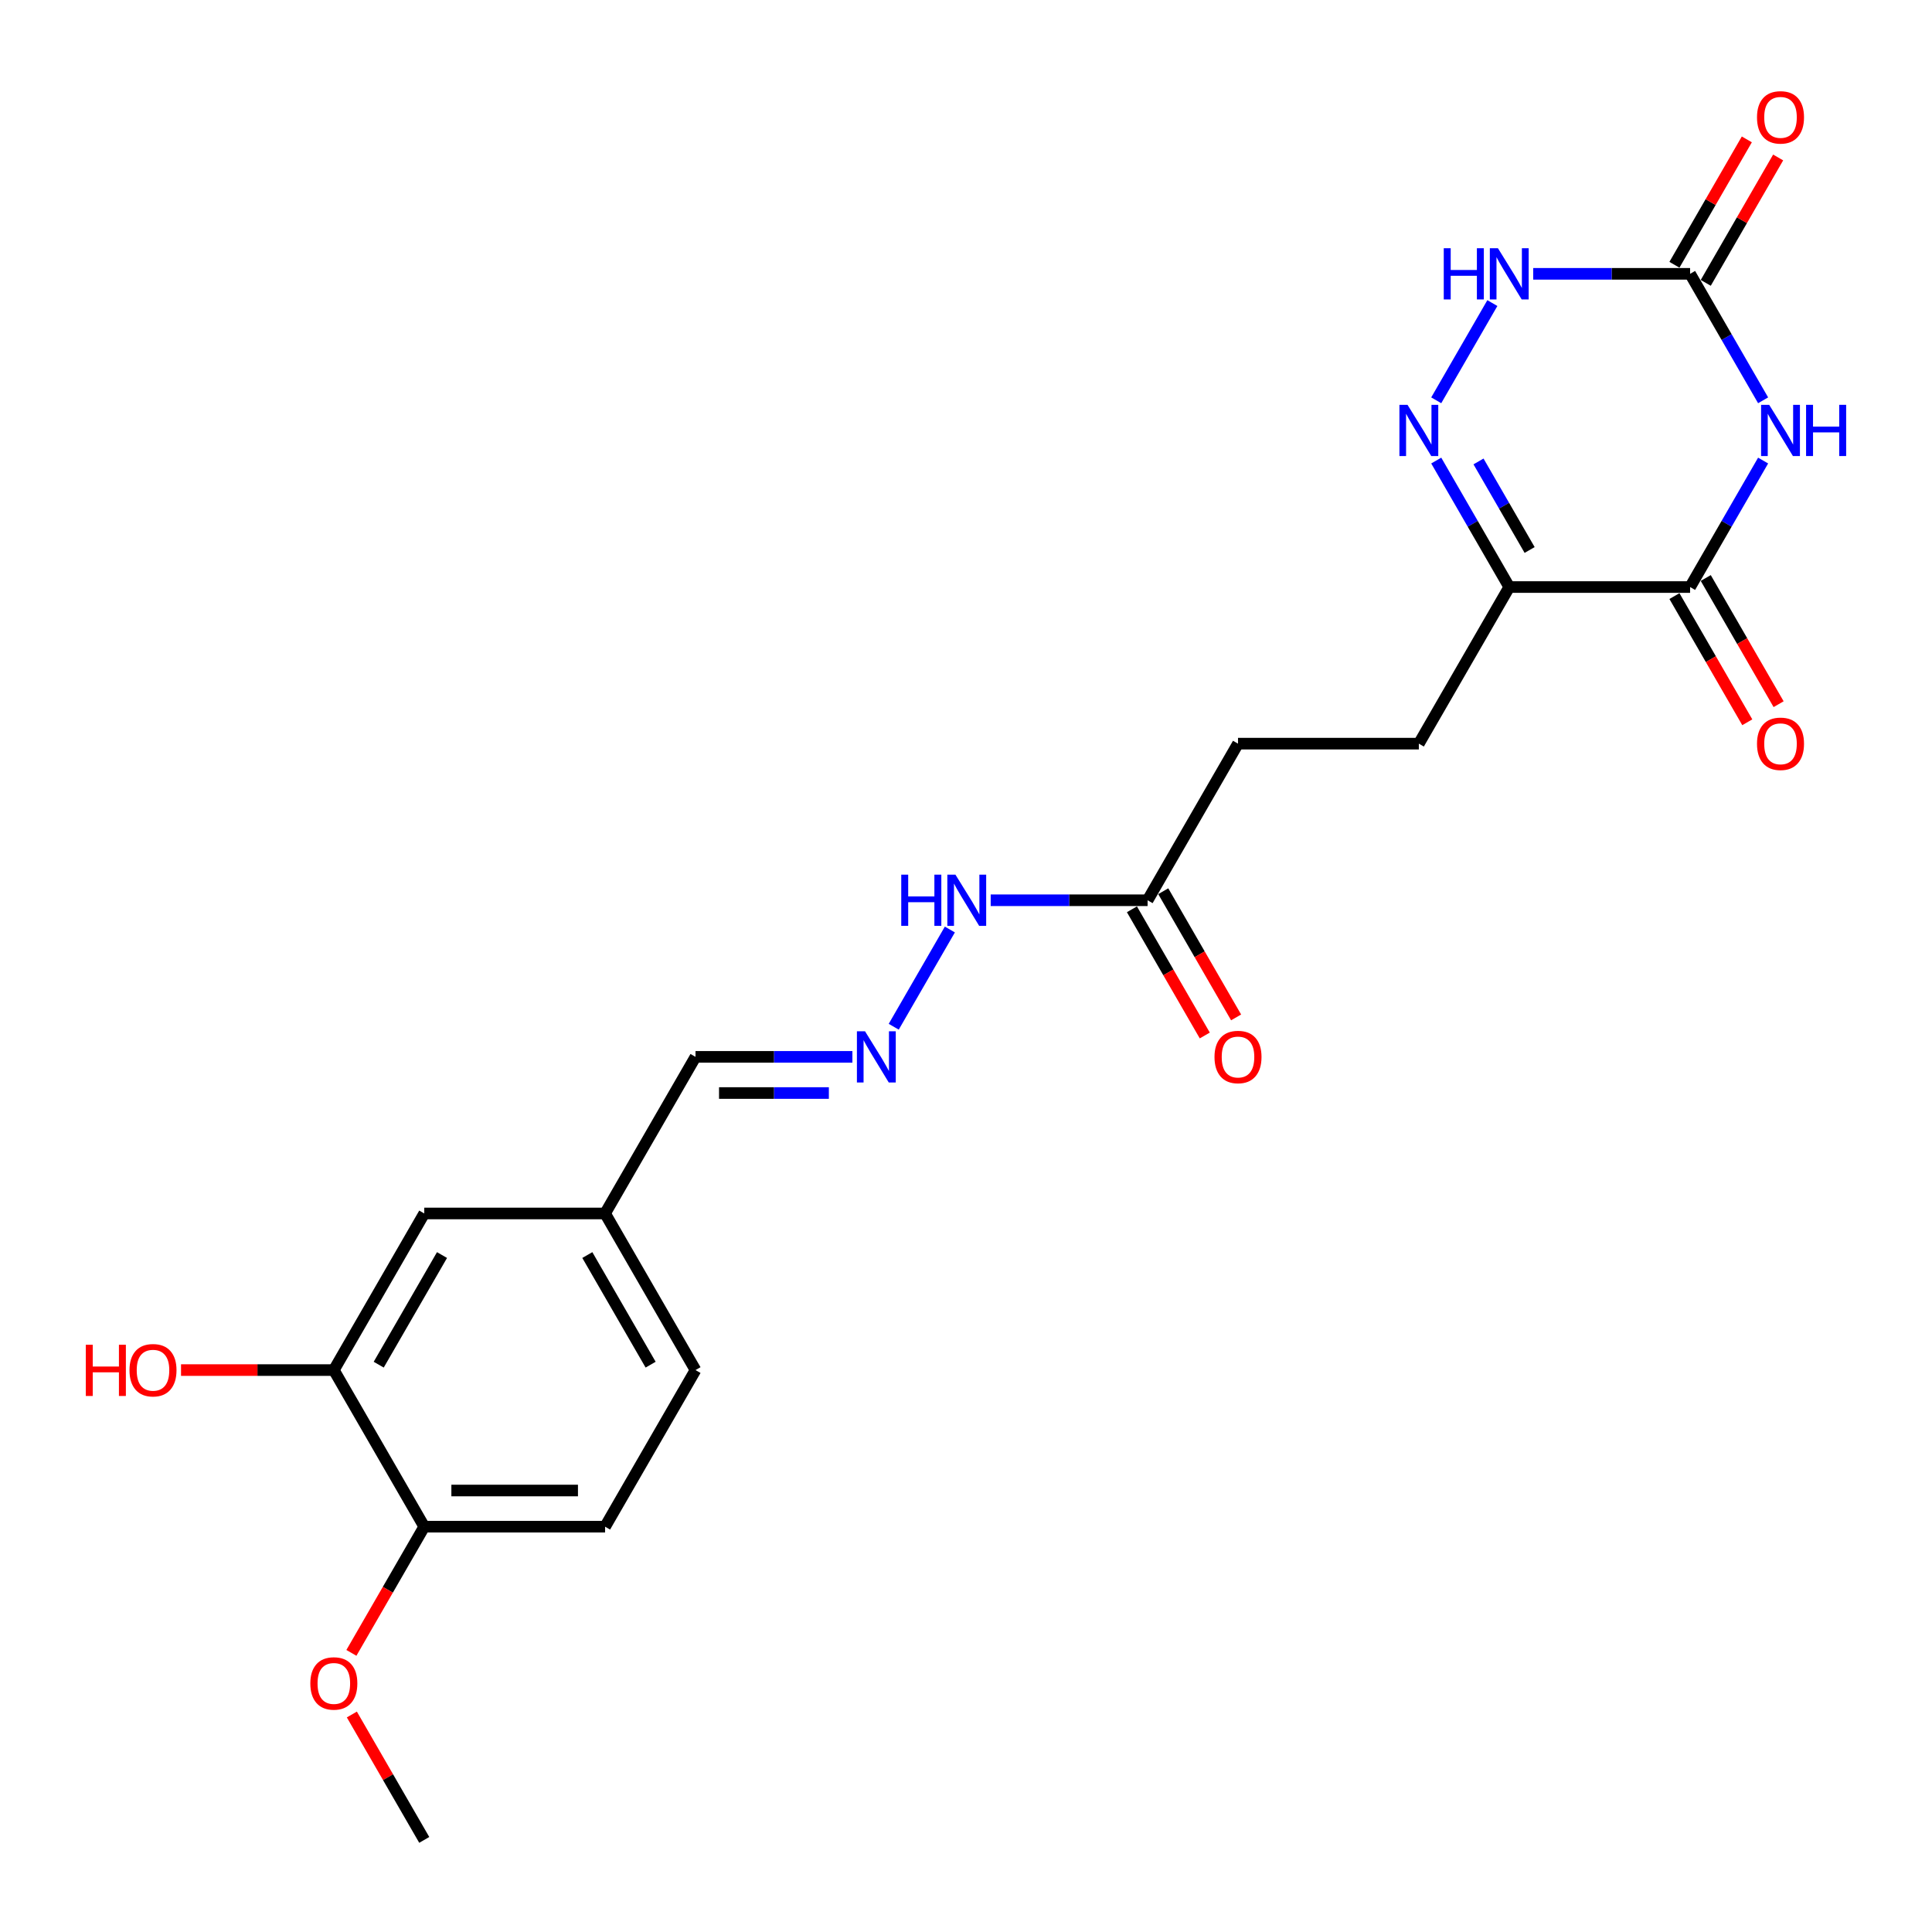 <?xml version='1.0' encoding='iso-8859-1'?>
<svg version='1.1' baseProfile='full'
              xmlns='http://www.w3.org/2000/svg'
                      xmlns:rdkit='http://www.rdkit.org/xml'
                      xmlns:xlink='http://www.w3.org/1999/xlink'
                  xml:space='preserve'
width='1000px' height='1000px' viewBox='0 0 1000 1000'>
<!-- END OF HEADER -->
<rect style='opacity:1.0;fill:#FFFFFF;stroke:none' width='1000' height='1000' x='0' y='0'> </rect>
<path class='bond-0' d='M 912.586,238.385 L 893.687,271.118' style='fill:none;fill-rule:evenodd;stroke:#0000FF;stroke-width:6px;stroke-linecap:butt;stroke-linejoin:miter;stroke-opacity:1' />
<path class='bond-0' d='M 893.687,271.118 L 874.789,303.851' style='fill:none;fill-rule:evenodd;stroke:#000000;stroke-width:6px;stroke-linecap:butt;stroke-linejoin:miter;stroke-opacity:1' />
<path class='bond-3' d='M 912.586,207.198 L 893.687,174.465' style='fill:none;fill-rule:evenodd;stroke:#0000FF;stroke-width:6px;stroke-linecap:butt;stroke-linejoin:miter;stroke-opacity:1' />
<path class='bond-3' d='M 893.687,174.465 L 874.789,141.732' style='fill:none;fill-rule:evenodd;stroke:#000000;stroke-width:6px;stroke-linecap:butt;stroke-linejoin:miter;stroke-opacity:1' />
<path class='bond-2' d='M 874.789,303.851 L 781.189,303.851' style='fill:none;fill-rule:evenodd;stroke:#000000;stroke-width:6px;stroke-linecap:butt;stroke-linejoin:miter;stroke-opacity:1' />
<path class='bond-8' d='M 866.683,308.531 L 885.538,341.189' style='fill:none;fill-rule:evenodd;stroke:#000000;stroke-width:6px;stroke-linecap:butt;stroke-linejoin:miter;stroke-opacity:1' />
<path class='bond-8' d='M 885.538,341.189 L 904.393,373.848' style='fill:none;fill-rule:evenodd;stroke:#FF0000;stroke-width:6px;stroke-linecap:butt;stroke-linejoin:miter;stroke-opacity:1' />
<path class='bond-8' d='M 882.895,299.171 L 901.75,331.83' style='fill:none;fill-rule:evenodd;stroke:#000000;stroke-width:6px;stroke-linecap:butt;stroke-linejoin:miter;stroke-opacity:1' />
<path class='bond-8' d='M 901.75,331.83 L 920.605,364.488' style='fill:none;fill-rule:evenodd;stroke:#FF0000;stroke-width:6px;stroke-linecap:butt;stroke-linejoin:miter;stroke-opacity:1' />
<path class='bond-1' d='M 743.393,207.198 L 772.446,156.876' style='fill:none;fill-rule:evenodd;stroke:#0000FF;stroke-width:6px;stroke-linecap:butt;stroke-linejoin:miter;stroke-opacity:1' />
<path class='bond-23' d='M 743.393,238.385 L 762.291,271.118' style='fill:none;fill-rule:evenodd;stroke:#0000FF;stroke-width:6px;stroke-linecap:butt;stroke-linejoin:miter;stroke-opacity:1' />
<path class='bond-23' d='M 762.291,271.118 L 781.189,303.851' style='fill:none;fill-rule:evenodd;stroke:#000000;stroke-width:6px;stroke-linecap:butt;stroke-linejoin:miter;stroke-opacity:1' />
<path class='bond-23' d='M 765.274,238.845 L 778.503,261.758' style='fill:none;fill-rule:evenodd;stroke:#0000FF;stroke-width:6px;stroke-linecap:butt;stroke-linejoin:miter;stroke-opacity:1' />
<path class='bond-23' d='M 778.503,261.758 L 791.732,284.672' style='fill:none;fill-rule:evenodd;stroke:#000000;stroke-width:6px;stroke-linecap:butt;stroke-linejoin:miter;stroke-opacity:1' />
<path class='bond-9' d='M 781.189,303.851 L 734.389,384.911' style='fill:none;fill-rule:evenodd;stroke:#000000;stroke-width:6px;stroke-linecap:butt;stroke-linejoin:miter;stroke-opacity:1' />
<path class='bond-4' d='M 874.789,141.732 L 834.185,141.732' style='fill:none;fill-rule:evenodd;stroke:#000000;stroke-width:6px;stroke-linecap:butt;stroke-linejoin:miter;stroke-opacity:1' />
<path class='bond-4' d='M 834.185,141.732 L 793.582,141.732' style='fill:none;fill-rule:evenodd;stroke:#0000FF;stroke-width:6px;stroke-linecap:butt;stroke-linejoin:miter;stroke-opacity:1' />
<path class='bond-10' d='M 882.895,146.412 L 901.631,113.96' style='fill:none;fill-rule:evenodd;stroke:#000000;stroke-width:6px;stroke-linecap:butt;stroke-linejoin:miter;stroke-opacity:1' />
<path class='bond-10' d='M 901.631,113.96 L 920.367,81.508' style='fill:none;fill-rule:evenodd;stroke:#FF0000;stroke-width:6px;stroke-linecap:butt;stroke-linejoin:miter;stroke-opacity:1' />
<path class='bond-10' d='M 866.683,137.052 L 885.419,104.6' style='fill:none;fill-rule:evenodd;stroke:#000000;stroke-width:6px;stroke-linecap:butt;stroke-linejoin:miter;stroke-opacity:1' />
<path class='bond-10' d='M 885.419,104.6 L 904.156,72.148' style='fill:none;fill-rule:evenodd;stroke:#FF0000;stroke-width:6px;stroke-linecap:butt;stroke-linejoin:miter;stroke-opacity:1' />
<path class='bond-5' d='M 462.594,531.437 L 491.647,481.114' style='fill:none;fill-rule:evenodd;stroke:#0000FF;stroke-width:6px;stroke-linecap:butt;stroke-linejoin:miter;stroke-opacity:1' />
<path class='bond-16' d='M 441.198,547.03 L 400.594,547.03' style='fill:none;fill-rule:evenodd;stroke:#0000FF;stroke-width:6px;stroke-linecap:butt;stroke-linejoin:miter;stroke-opacity:1' />
<path class='bond-16' d='M 400.594,547.03 L 359.991,547.03' style='fill:none;fill-rule:evenodd;stroke:#000000;stroke-width:6px;stroke-linecap:butt;stroke-linejoin:miter;stroke-opacity:1' />
<path class='bond-16' d='M 429.017,565.75 L 400.594,565.75' style='fill:none;fill-rule:evenodd;stroke:#0000FF;stroke-width:6px;stroke-linecap:butt;stroke-linejoin:miter;stroke-opacity:1' />
<path class='bond-16' d='M 400.594,565.75 L 372.172,565.75' style='fill:none;fill-rule:evenodd;stroke:#000000;stroke-width:6px;stroke-linecap:butt;stroke-linejoin:miter;stroke-opacity:1' />
<path class='bond-6' d='M 172.792,709.15 L 219.591,628.09' style='fill:none;fill-rule:evenodd;stroke:#000000;stroke-width:6px;stroke-linecap:butt;stroke-linejoin:miter;stroke-opacity:1' />
<path class='bond-6' d='M 196.024,706.351 L 228.783,649.609' style='fill:none;fill-rule:evenodd;stroke:#000000;stroke-width:6px;stroke-linecap:butt;stroke-linejoin:miter;stroke-opacity:1' />
<path class='bond-19' d='M 172.792,709.15 L 133.246,709.15' style='fill:none;fill-rule:evenodd;stroke:#000000;stroke-width:6px;stroke-linecap:butt;stroke-linejoin:miter;stroke-opacity:1' />
<path class='bond-19' d='M 133.246,709.15 L 93.7,709.15' style='fill:none;fill-rule:evenodd;stroke:#FF0000;stroke-width:6px;stroke-linecap:butt;stroke-linejoin:miter;stroke-opacity:1' />
<path class='bond-24' d='M 172.792,709.15 L 219.591,790.209' style='fill:none;fill-rule:evenodd;stroke:#000000;stroke-width:6px;stroke-linecap:butt;stroke-linejoin:miter;stroke-opacity:1' />
<path class='bond-7' d='M 593.99,465.971 L 640.79,384.911' style='fill:none;fill-rule:evenodd;stroke:#000000;stroke-width:6px;stroke-linecap:butt;stroke-linejoin:miter;stroke-opacity:1' />
<path class='bond-12' d='M 593.99,465.971 L 553.387,465.971' style='fill:none;fill-rule:evenodd;stroke:#000000;stroke-width:6px;stroke-linecap:butt;stroke-linejoin:miter;stroke-opacity:1' />
<path class='bond-12' d='M 553.387,465.971 L 512.783,465.971' style='fill:none;fill-rule:evenodd;stroke:#0000FF;stroke-width:6px;stroke-linecap:butt;stroke-linejoin:miter;stroke-opacity:1' />
<path class='bond-14' d='M 585.884,470.651 L 604.739,503.309' style='fill:none;fill-rule:evenodd;stroke:#000000;stroke-width:6px;stroke-linecap:butt;stroke-linejoin:miter;stroke-opacity:1' />
<path class='bond-14' d='M 604.739,503.309 L 623.594,535.967' style='fill:none;fill-rule:evenodd;stroke:#FF0000;stroke-width:6px;stroke-linecap:butt;stroke-linejoin:miter;stroke-opacity:1' />
<path class='bond-14' d='M 602.096,461.291 L 620.951,493.949' style='fill:none;fill-rule:evenodd;stroke:#000000;stroke-width:6px;stroke-linecap:butt;stroke-linejoin:miter;stroke-opacity:1' />
<path class='bond-14' d='M 620.951,493.949 L 639.806,526.607' style='fill:none;fill-rule:evenodd;stroke:#FF0000;stroke-width:6px;stroke-linecap:butt;stroke-linejoin:miter;stroke-opacity:1' />
<path class='bond-18' d='M 734.389,384.911 L 640.79,384.911' style='fill:none;fill-rule:evenodd;stroke:#000000;stroke-width:6px;stroke-linecap:butt;stroke-linejoin:miter;stroke-opacity:1' />
<path class='bond-11' d='M 219.591,790.209 L 313.191,790.209' style='fill:none;fill-rule:evenodd;stroke:#000000;stroke-width:6px;stroke-linecap:butt;stroke-linejoin:miter;stroke-opacity:1' />
<path class='bond-11' d='M 233.631,771.489 L 299.151,771.489' style='fill:none;fill-rule:evenodd;stroke:#000000;stroke-width:6px;stroke-linecap:butt;stroke-linejoin:miter;stroke-opacity:1' />
<path class='bond-21' d='M 219.591,790.209 L 200.736,822.867' style='fill:none;fill-rule:evenodd;stroke:#000000;stroke-width:6px;stroke-linecap:butt;stroke-linejoin:miter;stroke-opacity:1' />
<path class='bond-21' d='M 200.736,822.867 L 181.881,855.526' style='fill:none;fill-rule:evenodd;stroke:#FF0000;stroke-width:6px;stroke-linecap:butt;stroke-linejoin:miter;stroke-opacity:1' />
<path class='bond-13' d='M 219.591,628.09 L 313.191,628.09' style='fill:none;fill-rule:evenodd;stroke:#000000;stroke-width:6px;stroke-linecap:butt;stroke-linejoin:miter;stroke-opacity:1' />
<path class='bond-15' d='M 313.191,790.209 L 359.991,709.15' style='fill:none;fill-rule:evenodd;stroke:#000000;stroke-width:6px;stroke-linecap:butt;stroke-linejoin:miter;stroke-opacity:1' />
<path class='bond-17' d='M 359.991,547.03 L 313.191,628.09' style='fill:none;fill-rule:evenodd;stroke:#000000;stroke-width:6px;stroke-linecap:butt;stroke-linejoin:miter;stroke-opacity:1' />
<path class='bond-20' d='M 313.191,628.09 L 359.991,709.15' style='fill:none;fill-rule:evenodd;stroke:#000000;stroke-width:6px;stroke-linecap:butt;stroke-linejoin:miter;stroke-opacity:1' />
<path class='bond-20' d='M 303.999,649.609 L 336.759,706.351' style='fill:none;fill-rule:evenodd;stroke:#000000;stroke-width:6px;stroke-linecap:butt;stroke-linejoin:miter;stroke-opacity:1' />
<path class='bond-22' d='M 182.119,887.424 L 200.855,919.877' style='fill:none;fill-rule:evenodd;stroke:#FF0000;stroke-width:6px;stroke-linecap:butt;stroke-linejoin:miter;stroke-opacity:1' />
<path class='bond-22' d='M 200.855,919.877 L 219.591,952.329' style='fill:none;fill-rule:evenodd;stroke:#000000;stroke-width:6px;stroke-linecap:butt;stroke-linejoin:miter;stroke-opacity:1' />
<path  class='atom-0' d='M 915.729 209.538
L 924.415 223.578
Q 925.277 224.963, 926.662 227.472
Q 928.047 229.98, 928.122 230.13
L 928.122 209.538
L 931.641 209.538
L 931.641 236.045
L 928.01 236.045
L 918.687 220.695
Q 917.601 218.898, 916.441 216.839
Q 915.318 214.78, 914.981 214.143
L 914.981 236.045
L 911.536 236.045
L 911.536 209.538
L 915.729 209.538
' fill='#0000FF'/>
<path  class='atom-0' d='M 934.824 209.538
L 938.418 209.538
L 938.418 220.807
L 951.971 220.807
L 951.971 209.538
L 955.565 209.538
L 955.565 236.045
L 951.971 236.045
L 951.971 223.803
L 938.418 223.803
L 938.418 236.045
L 934.824 236.045
L 934.824 209.538
' fill='#0000FF'/>
<path  class='atom-2' d='M 728.53 209.538
L 737.216 223.578
Q 738.077 224.963, 739.463 227.472
Q 740.848 229.98, 740.923 230.13
L 740.923 209.538
L 744.442 209.538
L 744.442 236.045
L 740.81 236.045
L 731.488 220.695
Q 730.402 218.898, 729.242 216.839
Q 728.118 214.78, 727.781 214.143
L 727.781 236.045
L 724.337 236.045
L 724.337 209.538
L 728.53 209.538
' fill='#0000FF'/>
<path  class='atom-5' d='M 747.288 128.478
L 750.882 128.478
L 750.882 139.748
L 764.435 139.748
L 764.435 128.478
L 768.029 128.478
L 768.029 154.986
L 764.435 154.986
L 764.435 142.743
L 750.882 142.743
L 750.882 154.986
L 747.288 154.986
L 747.288 128.478
' fill='#0000FF'/>
<path  class='atom-5' d='M 775.33 128.478
L 784.016 142.518
Q 784.877 143.904, 786.262 146.412
Q 787.648 148.921, 787.723 149.07
L 787.723 128.478
L 791.242 128.478
L 791.242 154.986
L 787.61 154.986
L 778.288 139.635
Q 777.202 137.838, 776.041 135.779
Q 774.918 133.72, 774.581 133.083
L 774.581 154.986
L 771.137 154.986
L 771.137 128.478
L 775.33 128.478
' fill='#0000FF'/>
<path  class='atom-6' d='M 447.731 533.777
L 456.417 547.817
Q 457.278 549.202, 458.664 551.71
Q 460.049 554.219, 460.124 554.369
L 460.124 533.777
L 463.643 533.777
L 463.643 560.284
L 460.012 560.284
L 450.689 544.934
Q 449.603 543.137, 448.443 541.077
Q 447.319 539.018, 446.982 538.382
L 446.982 560.284
L 443.538 560.284
L 443.538 533.777
L 447.731 533.777
' fill='#0000FF'/>
<path  class='atom-9' d='M 909.421 384.986
Q 909.421 378.621, 912.566 375.064
Q 915.711 371.508, 921.589 371.508
Q 927.467 371.508, 930.612 375.064
Q 933.757 378.621, 933.757 384.986
Q 933.757 391.426, 930.574 395.095
Q 927.392 398.726, 921.589 398.726
Q 915.748 398.726, 912.566 395.095
Q 909.421 391.463, 909.421 384.986
M 921.589 395.731
Q 925.632 395.731, 927.804 393.036
Q 930.013 390.302, 930.013 384.986
Q 930.013 379.782, 927.804 377.161
Q 925.632 374.503, 921.589 374.503
Q 917.545 374.503, 915.336 377.124
Q 913.165 379.744, 913.165 384.986
Q 913.165 390.34, 915.336 393.036
Q 917.545 395.731, 921.589 395.731
' fill='#FF0000'/>
<path  class='atom-11' d='M 909.421 60.747
Q 909.421 54.383, 912.566 50.826
Q 915.711 47.269, 921.589 47.269
Q 927.467 47.269, 930.612 50.826
Q 933.757 54.383, 933.757 60.747
Q 933.757 67.187, 930.574 70.856
Q 927.392 74.488, 921.589 74.488
Q 915.748 74.488, 912.566 70.856
Q 909.421 67.224, 909.421 60.747
M 921.589 71.493
Q 925.632 71.493, 927.804 68.797
Q 930.013 66.064, 930.013 60.747
Q 930.013 55.543, 927.804 52.922
Q 925.632 50.264, 921.589 50.264
Q 917.545 50.264, 915.336 52.885
Q 913.165 55.506, 913.165 60.747
Q 913.165 66.101, 915.336 68.797
Q 917.545 71.493, 921.589 71.493
' fill='#FF0000'/>
<path  class='atom-13' d='M 466.489 452.717
L 470.083 452.717
L 470.083 463.986
L 483.636 463.986
L 483.636 452.717
L 487.23 452.717
L 487.23 479.224
L 483.636 479.224
L 483.636 466.982
L 470.083 466.982
L 470.083 479.224
L 466.489 479.224
L 466.489 452.717
' fill='#0000FF'/>
<path  class='atom-13' d='M 494.531 452.717
L 503.217 466.757
Q 504.078 468.142, 505.463 470.651
Q 506.849 473.159, 506.924 473.309
L 506.924 452.717
L 510.443 452.717
L 510.443 479.224
L 506.811 479.224
L 497.489 463.874
Q 496.403 462.077, 495.242 460.018
Q 494.119 457.959, 493.782 457.322
L 493.782 479.224
L 490.338 479.224
L 490.338 452.717
L 494.531 452.717
' fill='#0000FF'/>
<path  class='atom-15' d='M 628.622 547.105
Q 628.622 540.74, 631.767 537.184
Q 634.912 533.627, 640.79 533.627
Q 646.668 533.627, 649.813 537.184
Q 652.958 540.74, 652.958 547.105
Q 652.958 553.545, 649.775 557.214
Q 646.593 560.846, 640.79 560.846
Q 634.949 560.846, 631.767 557.214
Q 628.622 553.582, 628.622 547.105
M 640.79 557.85
Q 644.833 557.85, 647.005 555.155
Q 649.214 552.422, 649.214 547.105
Q 649.214 541.901, 647.005 539.28
Q 644.833 536.622, 640.79 536.622
Q 636.746 536.622, 634.537 539.243
Q 632.366 541.864, 632.366 547.105
Q 632.366 552.459, 634.537 555.155
Q 636.746 557.85, 640.79 557.85
' fill='#FF0000'/>
<path  class='atom-20' d='M 44.41 696.046
L 48.005 696.046
L 48.005 707.315
L 61.558 707.315
L 61.558 696.046
L 65.152 696.046
L 65.152 722.553
L 61.558 722.553
L 61.558 710.31
L 48.005 710.31
L 48.005 722.553
L 44.41 722.553
L 44.41 696.046
' fill='#FF0000'/>
<path  class='atom-20' d='M 67.024 709.225
Q 67.024 702.86, 70.169 699.303
Q 73.314 695.746, 79.192 695.746
Q 85.07 695.746, 88.215 699.303
Q 91.36 702.86, 91.36 709.225
Q 91.36 715.664, 88.178 719.333
Q 84.995 722.965, 79.192 722.965
Q 73.351 722.965, 70.169 719.333
Q 67.024 715.702, 67.024 709.225
M 79.192 719.97
Q 83.236 719.97, 85.407 717.274
Q 87.616 714.541, 87.616 709.225
Q 87.616 704.02, 85.407 701.4
Q 83.236 698.741, 79.192 698.741
Q 75.148 698.741, 72.94 701.362
Q 70.768 703.983, 70.768 709.225
Q 70.768 714.578, 72.94 717.274
Q 75.148 719.97, 79.192 719.97
' fill='#FF0000'/>
<path  class='atom-22' d='M 160.624 871.344
Q 160.624 864.979, 163.769 861.422
Q 166.914 857.866, 172.792 857.866
Q 178.67 857.866, 181.815 861.422
Q 184.96 864.979, 184.96 871.344
Q 184.96 877.784, 181.777 881.453
Q 178.595 885.084, 172.792 885.084
Q 166.951 885.084, 163.769 881.453
Q 160.624 877.821, 160.624 871.344
M 172.792 882.089
Q 176.835 882.089, 179.007 879.393
Q 181.216 876.66, 181.216 871.344
Q 181.216 866.14, 179.007 863.519
Q 176.835 860.861, 172.792 860.861
Q 168.748 860.861, 166.539 863.482
Q 164.368 866.102, 164.368 871.344
Q 164.368 876.698, 166.539 879.393
Q 168.748 882.089, 172.792 882.089
' fill='#FF0000'/>
</svg>
